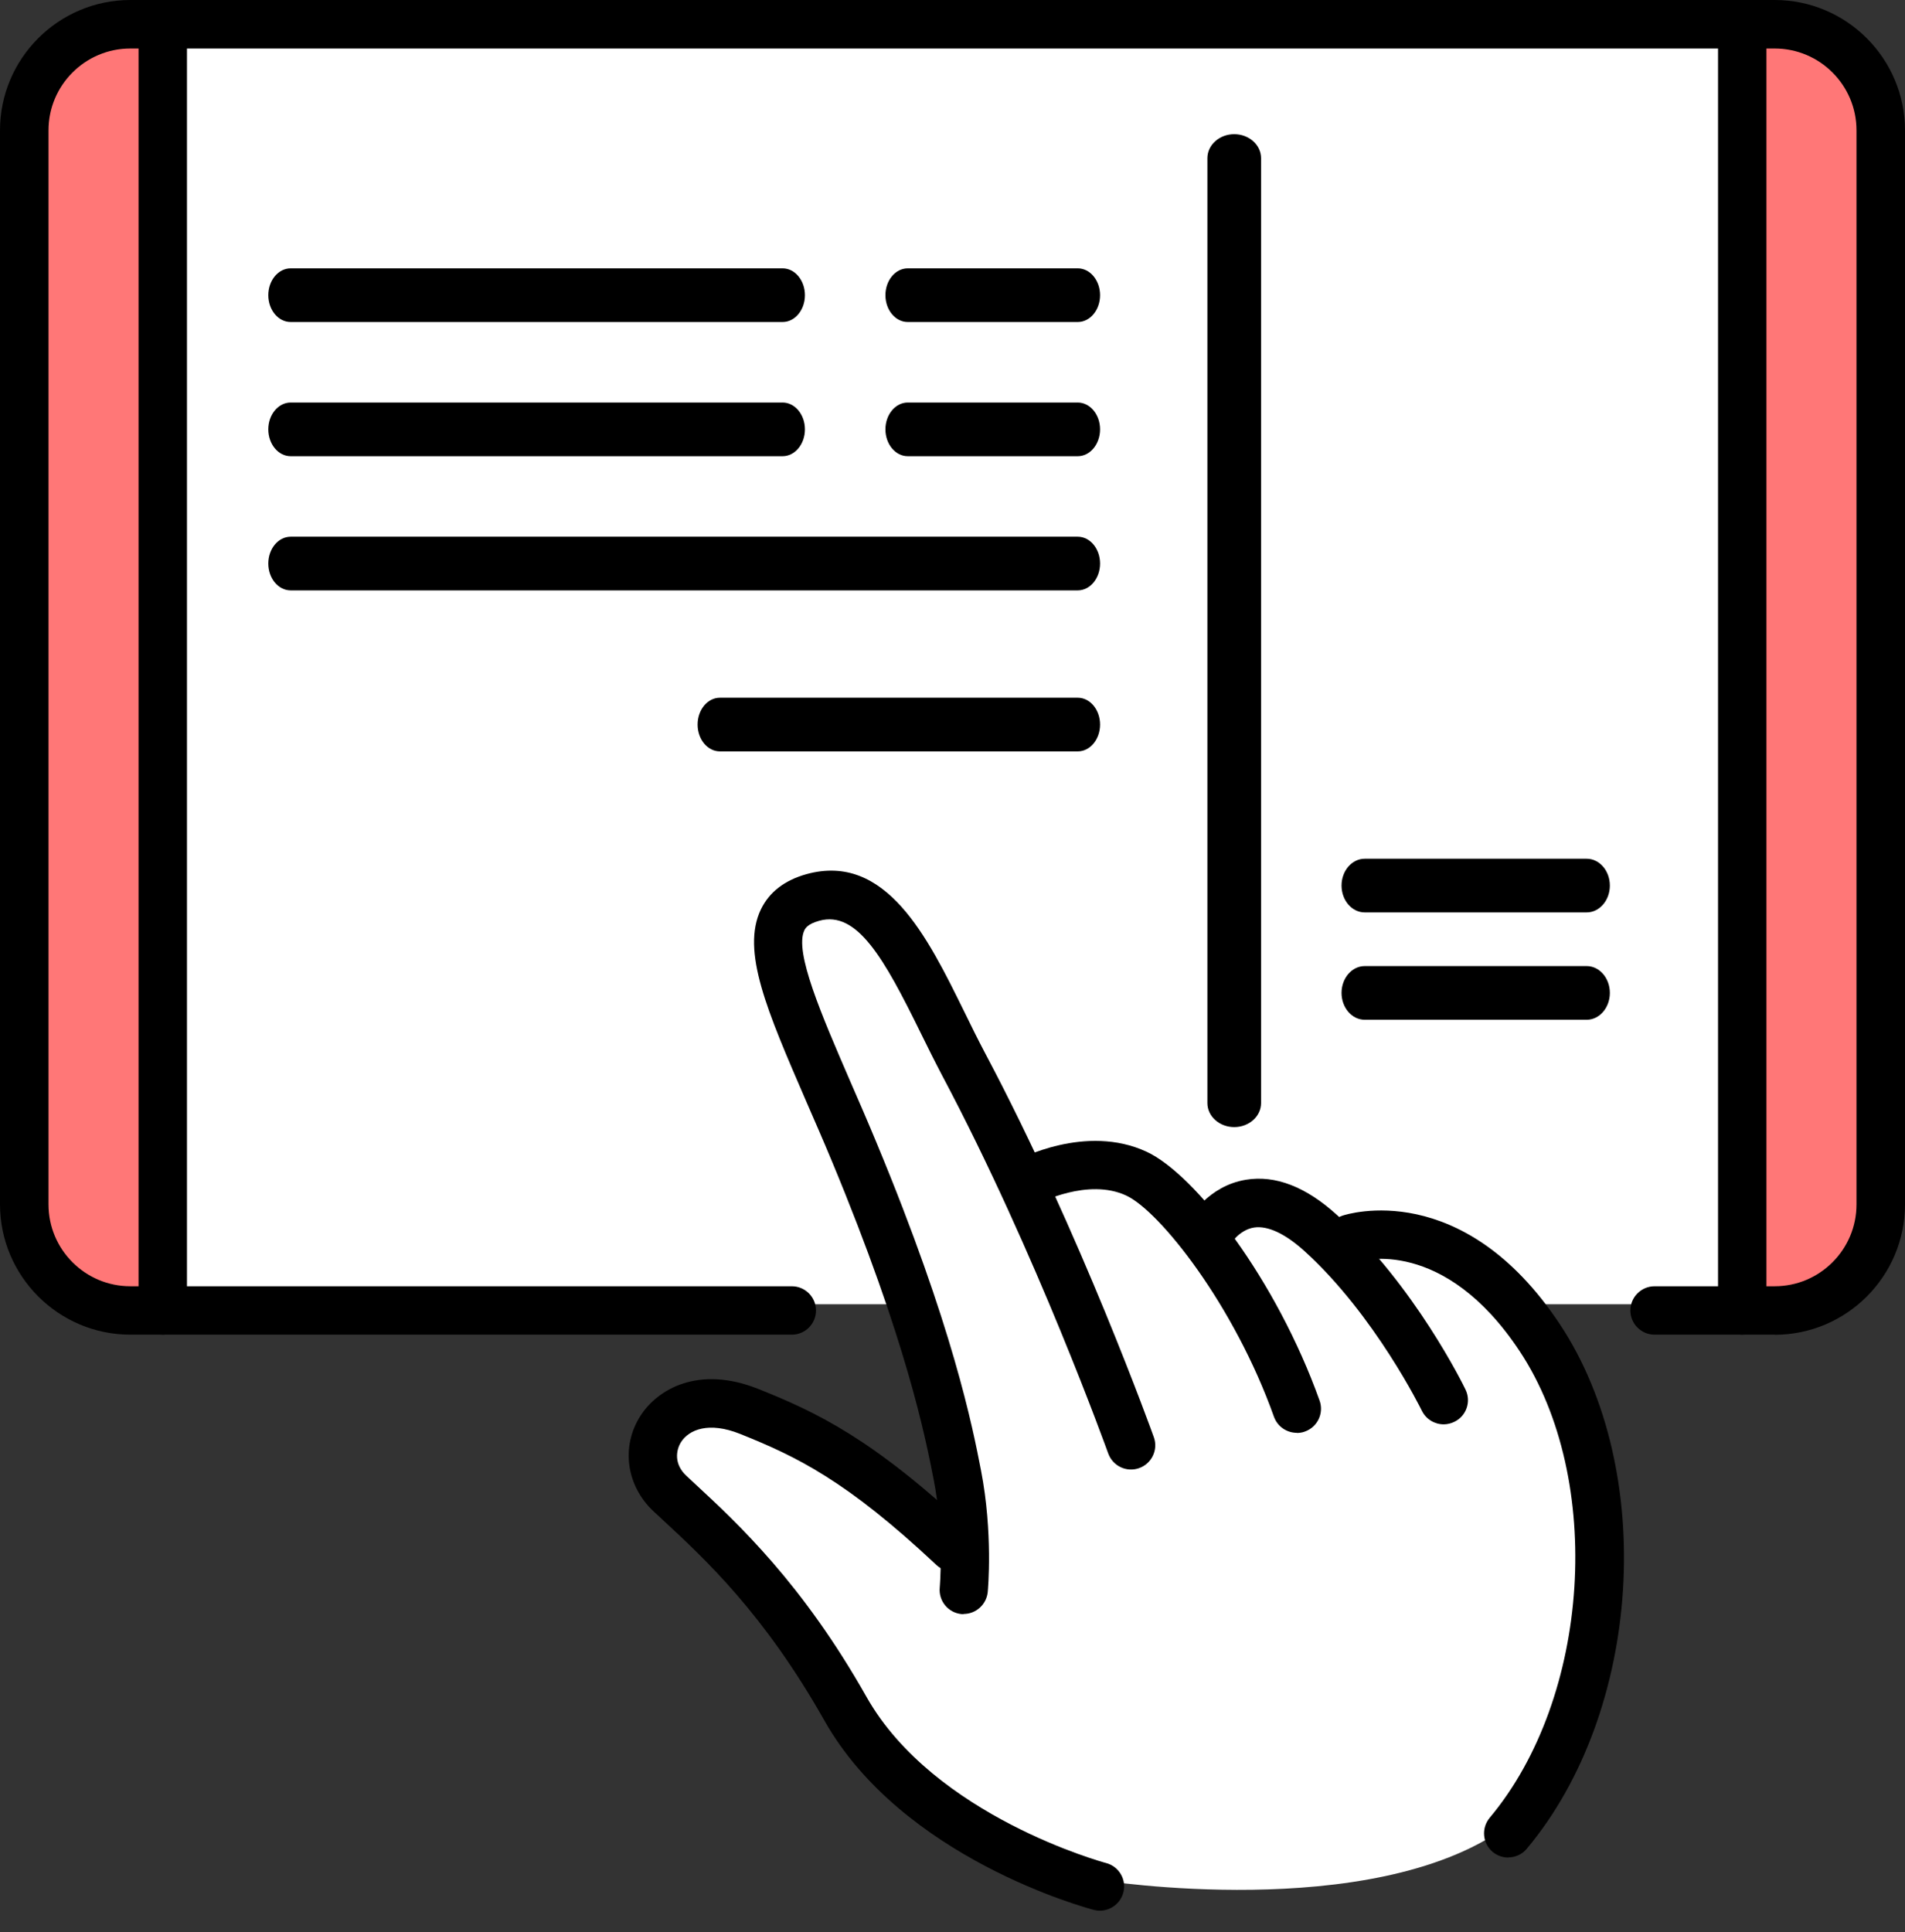<svg width="71" height="72" viewBox="0 0 71 72" fill="none" xmlns="http://www.w3.org/2000/svg">
<rect x="0" y="0" width="71" height="72" fill="#333333" stroke="none"/>
<path d="M69.861 4.853V44.878C69.861 46.932 68.193 48.601 66.143 48.601H65.167V1.134H66.143C68.193 1.134 69.861 2.803 69.861 4.853Z" fill="#FF7777"/>
<path d="M46.542 44.622C45.584 44.78 45.04 45.524 44.887 45.761C43.99 44.636 43.121 43.832 42.456 43.52C40.662 42.684 38.64 43.609 38.235 43.813C37.585 42.414 36.878 40.968 36.13 39.56C35.86 39.049 35.6 38.519 35.34 37.989C34.024 35.316 32.667 32.555 30.241 33.22C29.608 33.392 29.19 33.708 28.967 34.178C28.358 35.447 29.325 37.678 30.659 40.764C30.97 41.475 31.296 42.228 31.631 43.032C32.528 45.194 33.211 47.039 33.736 48.601H6.298V1.134H64.702V48.601H57.553C57.428 48.601 57.321 48.703 57.321 48.833C57.321 48.88 57.335 48.926 57.362 48.963L57.163 49.126C53.918 44.775 50.288 45.928 50.251 45.937C50.125 45.979 50.06 46.109 50.102 46.23C50.111 46.253 50.121 46.277 50.135 46.295L50.028 46.398C49.819 46.184 49.605 45.975 49.386 45.775C48.378 44.864 47.42 44.473 46.542 44.622Z" fill="white"/>
<path d="M56.093 68.1C60.04 63.317 60.551 55.043 57.195 49.981C54.058 45.24 50.544 46.333 50.395 46.379C50.297 46.411 50.195 46.379 50.135 46.295L50.028 46.398C52.449 48.875 53.997 52.04 54.016 52.073C54.072 52.189 54.025 52.329 53.909 52.384C53.876 52.398 53.839 52.408 53.807 52.408C53.718 52.408 53.639 52.356 53.597 52.277C53.579 52.24 51.789 48.592 49.07 46.119C48.178 45.31 47.35 44.957 46.621 45.078C45.724 45.226 45.254 46.054 45.249 46.063C45.231 46.095 45.208 46.123 45.18 46.137C46.43 47.792 47.704 50.037 48.55 52.412C48.591 52.533 48.531 52.668 48.41 52.71C48.382 52.719 48.359 52.724 48.331 52.724C48.238 52.724 48.145 52.663 48.113 52.57C46.556 48.187 43.655 44.594 42.261 43.943C40.652 43.195 38.747 44.074 38.435 44.232C40.778 49.312 42.358 53.728 42.377 53.783C42.423 53.904 42.358 54.039 42.237 54.081C42.117 54.123 41.986 54.062 41.94 53.941C41.917 53.867 39.253 46.439 35.721 39.779C35.447 39.263 35.182 38.728 34.921 38.194C33.634 35.577 32.416 33.104 30.366 33.666C29.869 33.806 29.548 34.038 29.385 34.377C28.869 35.456 29.799 37.603 31.087 40.578C31.398 41.289 31.723 42.047 32.058 42.851C34.88 49.628 35.605 53.342 35.911 54.927C36.348 57.149 36.162 59.18 36.153 59.264C36.139 59.384 36.041 59.477 35.921 59.477C35.916 59.477 35.907 59.477 35.897 59.477C35.772 59.468 35.679 59.352 35.688 59.226C35.693 59.217 35.744 58.631 35.73 57.762C35.725 57.785 35.712 57.804 35.693 57.823C35.609 57.92 35.461 57.92 35.367 57.837C31.923 54.602 29.92 53.649 27.842 52.817C26.28 52.189 25.239 52.733 24.826 53.384C24.393 54.067 24.514 54.913 25.132 55.489L25.453 55.791C27.02 57.237 29.381 59.426 31.719 63.563C34.266 68.076 40.443 69.903 41.02 70.066C41.02 70.066 51.078 71.665 56.093 68.104V68.1Z" fill="white"/>
<path d="M5.833 1.134V48.601H4.857C2.803 48.601 1.134 46.932 1.134 44.878V4.853C1.134 2.803 2.803 1.134 4.857 1.134H5.833Z" fill="#FF7777"/>
<path d="M66.143 49.735H61.667C61.169 49.735 60.765 49.331 60.765 48.833C60.765 48.336 61.169 47.931 61.667 47.931H66.143C67.825 47.931 69.192 46.565 69.192 44.882V4.857C69.192 3.175 67.825 1.808 66.143 1.808H4.857C3.175 1.808 1.808 3.175 1.808 4.857V44.882C1.808 46.565 3.175 47.931 4.857 47.931H29.511C30.008 47.931 30.413 48.336 30.413 48.833C30.413 49.331 30.008 49.735 29.511 49.735H4.857C2.18 49.735 0 47.555 0 44.878V4.857C0 2.18 2.18 0 4.857 0H66.143C68.82 0 71 2.18 71 4.857V44.882C71 47.559 68.82 49.739 66.143 49.739V49.735Z" fill="black"/>
<path d="M6.066 49.735C5.568 49.735 5.164 49.331 5.164 48.833V0.902C5.164 0.404 5.568 0 6.066 0C6.563 0 6.968 0.404 6.968 0.902V48.833C6.968 49.331 6.563 49.735 6.066 49.735Z" fill="black"/>
<path d="M64.934 49.735C64.437 49.735 64.032 49.331 64.032 48.833V0.902C64.032 0.404 64.437 0 64.934 0C65.432 0 65.836 0.404 65.836 0.902V48.833C65.836 49.331 65.432 49.735 64.934 49.735Z" fill="black"/>
<path d="M29.164 12H10.832C10.373 12 10 11.552 10 11C10 10.448 10.373 10 10.832 10H29.169C29.627 10 30 10.448 30 11C30 11.552 29.627 12 29.169 12H29.164Z" fill="black"/>
<path d="M40.164 12H33.831C33.373 12 33 11.552 33 11C33 10.448 33.373 10 33.831 10H40.169C40.627 10 41 10.448 41 11C41 11.552 40.627 12 40.169 12H40.164Z" fill="black"/>
<path d="M29.164 17H10.832C10.373 17 10 16.552 10 16C10 15.448 10.373 15 10.832 15H29.169C29.627 15 30 15.448 30 16C30 16.552 29.627 17 29.169 17H29.164Z" fill="black"/>
<path d="M40.164 22H10.832C10.373 22 10 21.552 10 21C10 20.448 10.373 20 10.832 20H40.169C40.627 20 41 20.448 41 21C41 21.552 40.627 22 40.169 22H40.164Z" fill="black"/>
<path d="M40.164 17H33.831C33.373 17 33 16.552 33 16C33 15.448 33.373 15 33.831 15H40.169C40.627 15 41 15.448 41 16C41 16.552 40.627 17 40.169 17H40.164Z" fill="black"/>
<path d="M40.164 28H26.831C26.373 28 26 27.552 26 27C26 26.448 26.373 26 26.831 26H40.169C40.627 26 41 26.448 41 27C41 27.552 40.627 28 40.169 28H40.164Z" fill="black"/>
<path d="M59.137 34H50.863C50.387 34 50 33.551 50 33C50 32.449 50.387 32 50.863 32H59.137C59.613 32 60 32.449 60 33C60 33.551 59.613 34 59.137 34Z" fill="black"/>
<path d="M59.137 38H50.863C50.387 38 50 37.551 50 37C50 36.449 50.387 36 50.863 36H59.137C59.613 36 60 36.449 60 37C60 37.551 59.613 38 59.137 38Z" fill="black"/>
<path d="M46 42C45.449 42 45 41.599 45 41.106V5.894C45 5.401 45.449 5 46 5C46.551 5 47 5.401 47 5.894V41.106C47 41.599 46.551 42 46 42Z" fill="black"/>
<path d="M35.921 60.147C35.893 60.147 35.865 60.147 35.837 60.147C35.34 60.1 34.977 59.659 35.024 59.161C35.024 59.143 35.2 57.195 34.8 55.145C34.498 53.593 33.787 49.958 31.012 43.288C30.682 42.493 30.352 41.74 30.045 41.034C28.586 37.664 27.619 35.437 28.358 33.889C28.67 33.243 29.241 32.802 30.059 32.574C33.016 31.761 34.568 34.912 35.935 37.692C36.19 38.217 36.45 38.742 36.715 39.244C40.29 45.979 42.977 53.481 43.004 53.556C43.172 54.025 42.925 54.541 42.456 54.708C41.986 54.876 41.471 54.629 41.303 54.16C41.275 54.086 38.63 46.7 35.121 40.09C34.847 39.569 34.577 39.026 34.312 38.486C32.95 35.712 31.947 33.922 30.534 34.312C30.092 34.433 30.013 34.601 29.98 34.666C29.595 35.465 30.617 37.817 31.695 40.309C32.007 41.024 32.337 41.782 32.672 42.591C35.516 49.428 36.251 53.188 36.562 54.792C37.013 57.111 36.822 59.236 36.813 59.324C36.767 59.789 36.376 60.142 35.916 60.142L35.921 60.147Z" fill="black"/>
<path d="M48.331 53.393C47.959 53.393 47.611 53.16 47.48 52.793C46.002 48.638 43.232 45.138 41.977 44.552C40.545 43.883 38.723 44.836 38.705 44.845C38.268 45.078 37.719 44.915 37.482 44.478C37.245 44.041 37.408 43.492 37.845 43.26C37.952 43.204 40.471 41.861 42.739 42.921C44.557 43.767 47.578 47.699 49.182 52.194C49.349 52.663 49.103 53.179 48.633 53.346C48.536 53.384 48.429 53.398 48.331 53.398V53.393Z" fill="black"/>
<path d="M53.807 53.077C53.472 53.077 53.151 52.891 52.993 52.57C52.975 52.533 51.241 49 48.619 46.621C47.899 45.97 47.253 45.668 46.742 45.742C46.17 45.83 45.835 46.393 45.835 46.398C45.584 46.825 45.036 46.978 44.608 46.732C44.18 46.49 44.022 45.951 44.259 45.514C44.334 45.38 45.022 44.194 46.435 43.962C47.532 43.781 48.675 44.222 49.837 45.282C52.719 47.904 54.546 51.622 54.62 51.78C54.839 52.226 54.653 52.77 54.202 52.984C54.076 53.044 53.941 53.077 53.807 53.077Z" fill="black"/>
<path d="M56.214 69.22C56.01 69.22 55.805 69.15 55.633 69.011C55.252 68.69 55.201 68.123 55.522 67.737C59.282 63.252 59.803 55.127 56.637 50.348C53.807 46.077 50.73 46.974 50.599 47.016C50.125 47.164 49.619 46.904 49.465 46.435C49.312 45.965 49.563 45.459 50.032 45.301C50.214 45.24 54.513 43.878 58.139 49.349C61.76 54.82 61.197 63.768 56.902 68.894C56.726 69.108 56.465 69.215 56.21 69.215L56.214 69.22Z" fill="black"/>
<path d="M41.001 71.2C40.927 71.2 40.848 71.191 40.773 71.172C40.485 71.098 33.629 69.248 30.729 64.121C28.479 60.137 26.285 58.102 24.681 56.619L24.356 56.317C23.343 55.368 23.138 53.913 23.863 52.77C24.509 51.752 26.048 50.874 28.261 51.757C30.45 52.631 32.551 53.63 36.139 57C36.502 57.339 36.52 57.911 36.181 58.278C35.837 58.641 35.27 58.659 34.903 58.32C31.537 55.159 29.674 54.271 27.587 53.435C26.406 52.961 25.676 53.281 25.383 53.737C25.188 54.048 25.118 54.564 25.583 54.996L25.904 55.294C27.498 56.772 29.906 59.003 32.295 63.233C34.814 67.686 41.164 69.41 41.224 69.424C41.708 69.55 41.996 70.047 41.866 70.526C41.759 70.93 41.392 71.2 40.992 71.2H41.001Z" fill="black"/>
</svg>
